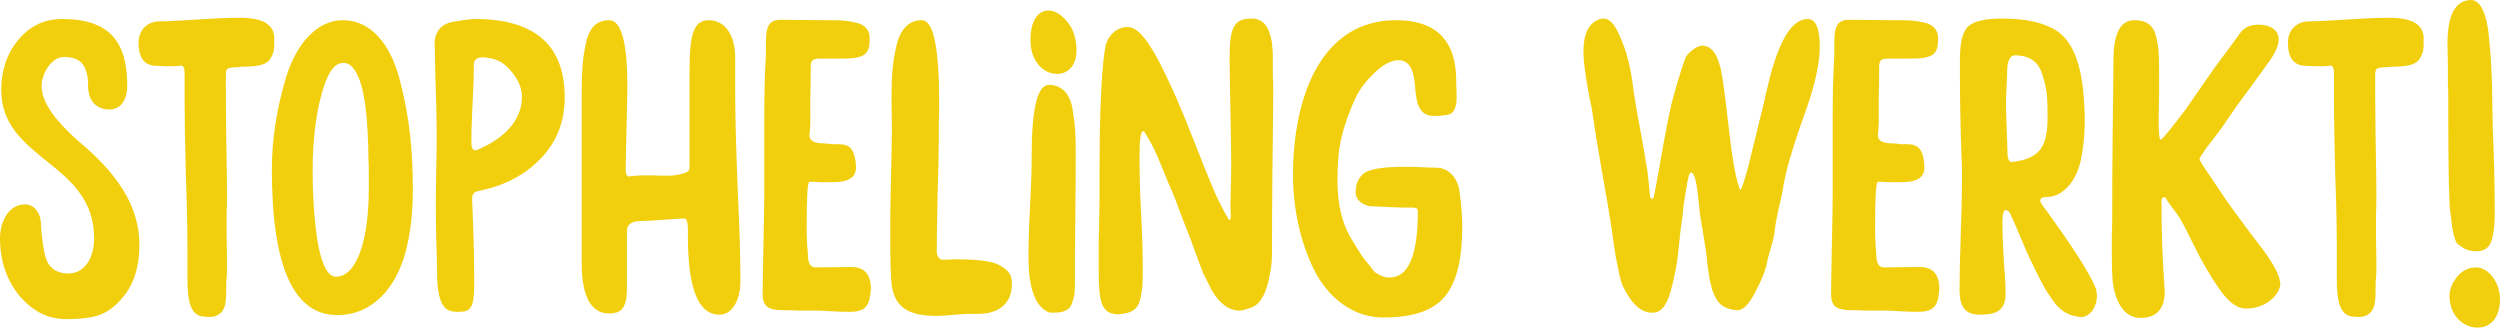 <!-- Generator: Adobe Illustrator 20.1.0, SVG Export Plug-In  -->
<svg version="1.1"
	 xmlns="http://www.w3.org/2000/svg" xmlns:xlink="http://www.w3.org/1999/xlink" xmlns:a="http://ns.adobe.com/AdobeSVGViewerExtensions/3.0/"
	 x="0px" y="0px" width="241.758px" height="31.68px" viewBox="0 0 241.758 31.68"
	 style="enable-background:new 0 0 241.758 31.68;" xml:space="preserve">
<style type="text/css">
	.st0{fill:#F2CF0D;}
</style>
<defs>
</defs>
<g>
	<path class="st0" d="M241.055,12.461c0-0.273,0-1.016-0.039-2.227c0-1.211-0.039-2.343-0.078-3.32
		c-0.039-1.016-0.117-2.07-0.235-3.203C240.508,1.406,239.883,0,238.985,0c-1.524,0-2.305,1.406-2.305,4.18
		c0,0.508,0.039,1.758,0.039,2.187v1.602c0.039,0.742,0.039,1.328,0.039,1.758v1.757c0,5.118,0.078,8.164,0.195,9.102
		c0.04,0.117,0.079,0.43,0.118,0.859c0.039,0.43,0.078,0.703,0.117,0.821c0.039,0.195,0.234,1.093,0.43,1.289
		c0.429,0.312,0.82,0.742,1.875,0.742c0.82,0,1.328-0.391,1.523-1.289c0.195-0.899,0.234-1.367,0.234-2.5v-0.235
		C241.25,17.656,241.172,15.078,241.055,12.461 M239.61,31.68c1.211,0,2.148-0.938,2.148-2.774c0-1.562-1.094-3.047-2.305-3.047
		c-0.742,0-1.367,0.313-1.875,0.938c-0.468,0.625-0.703,1.211-0.703,1.797v0.039C236.875,30.469,238.164,31.68,239.61,31.68
		 M225.977,25.508v1.445c0,2.227,0.312,3.672,1.719,3.672c1.445,0.195,1.875-0.703,1.953-1.328c0.039-0.195,0.078-0.547,0.078-1.133
		c0-0.586,0-1.016,0.039-1.289c0.039-0.312,0.039-0.781,0.039-1.445s-0.039-2.227-0.039-2.696V20.82
		c0.039-0.898,0.039-1.562,0.039-2.031c0-1.211-0.039-3.086-0.078-5.625c-0.039-2.539-0.039-4.492-0.039-5.82V7.266
		c0-0.625,0.117-0.703,0.742-0.743c0.625-0.039,0.664-0.078,1.25-0.078c1.289-0.039,2.031-0.234,2.344-0.82
		c0.351-0.586,0.351-0.859,0.351-1.836V3.711c0-1.328-1.093-1.992-3.32-1.992c-2.695,0-5.352,0.312-7.852,0.351
		c-1.21,0.039-1.953,0.938-1.953,2.032c0,1.484,0.547,2.226,1.68,2.265c0.352,0,0.938,0.039,1.094,0.039c0.429,0,0.859,0,1.25-0.039
		c0.039,0,0.039,0,0.039-0.039c0.273,0,0.39,0.235,0.39,0.742v2.539c0,1.641,0.04,4.024,0.118,7.149
		c0.117,3.125,0.156,5.508,0.156,7.187V25.508z M208.789,6.563c0-1.446-0.039-2.071-0.312-3.125
		c-0.274-1.055-0.977-1.485-2.07-1.485c-1.368,0-2.032,1.289-2.032,3.906c0,1.641-0.039,4.063-0.078,7.305s-0.039,5.703-0.039,7.383
		c0,0.586,0,1.367-0.039,2.344v1.992c0,0.898,0.039,1.68,0.078,2.265c0.274,2.344,1.289,3.594,2.696,3.594
		c1.562,0,2.343-0.859,2.343-2.617c0-0.117-0.039-0.43-0.039-0.586c-0.195-2.578-0.273-5.273-0.273-8.125
		c0-0.234,0.117-0.351,0.351-0.351c0.196,0.351,0.547,0.859,1.133,1.601c0.274,0.352,0.82,1.367,1.641,3.047
		c0.82,1.68,1.679,3.125,2.539,4.336c0.859,1.211,1.68,1.797,2.5,1.797c2.031,0,3.32-1.446,3.32-2.383
		c0-0.781-0.703-2.109-2.148-3.945l-0.977-1.289l-1.015-1.368c-0.547-0.742-1.172-1.601-1.836-2.617l-1.524-2.265
		c-0.195-0.352-0.312-0.547-0.312-0.586s0.078-0.235,0.273-0.508c0.234-0.352,0.625-0.899,1.211-1.641s0.977-1.328,1.211-1.679
		c0.508-0.743,1.211-1.758,2.187-3.047l1.836-2.539c0.625-0.86,0.938-1.602,0.938-2.188c0-0.898-0.859-1.406-1.914-1.406
		c-0.781,0-1.367,0.234-1.758,0.742c-0.234,0.352-0.742,1.016-1.523,2.07c-0.743,1.016-1.329,1.797-1.719,2.383l-1.055,1.524
		l-1.055,1.523c-1.445,1.914-2.265,2.891-2.382,2.891c-0.118,0-0.196-0.586-0.196-1.719c0-0.156,0-1.016,0.039-2.578V6.875V6.563z
		 M191.485,30.43c1.601,0,2.461-0.43,2.461-2.032c0-0.585-0.039-1.562-0.157-2.929c-0.078-1.406-0.117-2.227-0.117-2.461
		c0-0.156-0.039-1.016-0.039-1.445c0-0.821,0.117-1.25,0.313-1.25c0.195,0,0.312,0.117,0.429,0.312
		c0.313,0.664,0.703,1.563,1.172,2.695c0.469,1.133,0.899,2.032,1.25,2.735l0.43,0.859l0.586,1.094l0.625,0.937
		c0.781,1.133,1.562,1.602,2.812,1.719c0.821,0,1.524-0.937,1.524-2.031c0-0.391-0.078-0.781-0.274-1.133
		c-0.742-1.602-2.422-4.141-4.961-7.617c-0.156-0.195-0.234-0.352-0.234-0.469c0-0.234,0.156-0.351,0.508-0.351
		c1.875,0,3.125-1.836,3.476-3.907c0.196-1.054,0.313-2.226,0.313-3.515c0-1.055-0.078-2.149-0.195-3.243
		c-0.352-2.851-1.25-4.726-2.735-5.546c-0.312-0.196-0.781-0.391-1.367-0.586c-1.016-0.313-2.227-0.469-3.672-0.469
		c-1.64,0-2.734,0.234-3.281,0.742c-0.547,0.469-0.82,1.524-0.82,3.125v1.719c0,1.992,0.039,4.609,0.156,7.891
		c0.039,0.507,0.039,1.25,0.039,2.226c0,1.172-0.039,2.891-0.117,5.195c-0.078,2.305-0.117,4.063-0.117,5.274
		C189.493,29.57,189.922,30.43,191.485,30.43 M194.844,5.352c1.406,0,2.344,0.625,2.695,1.992c0.43,1.289,0.469,2.187,0.469,4.023
		c0,2.852-0.781,3.985-3.437,4.297h-0.039c-0.196,0-0.352-0.195-0.391-0.625c0-0.312-0.039-1.055-0.078-2.265
		c-0.039-1.211-0.078-2.149-0.078-2.774c0-0.859,0.117-2.461,0.117-3.281C194.141,5.82,194.414,5.352,194.844,5.352 M177.071,28.359
		c0,1.211,0.39,1.641,2.07,1.641h0.039c0.273,0,0.742,0,1.445,0.039h1.758c0.43,0,1.016,0.039,1.68,0.078s1.133,0.039,1.367,0.039
		c1.367,0,1.953-0.39,2.07-1.836c0-0.039,0.039-0.351,0.039-0.39c0-1.407-0.625-2.11-1.914-2.11c-1.211,0-2.187,0.039-3.398,0.039
		h-0.039c-0.508,0-0.742-0.429-0.742-1.25c0-0.039-0.039-0.39-0.078-1.015c-0.04-0.664-0.04-1.172-0.04-1.602
		c0-2.929,0.079-4.414,0.274-4.414c0.156,0,0.508,0,1.094,0.039h1.172c1.445,0,2.187-0.429,2.226-1.328v-0.312
		c-0.156-1.953-0.859-2.071-2.187-2.032c-0.196,0-0.313,0-0.313-0.039l-0.586-0.039c-0.898,0-1.367-0.234-1.406-0.703
		c0-0.312,0-0.469,0.039-0.469l0.039-0.781V9.375c0.039-1.133,0.039-1.992,0.039-2.578V6.406c0-0.703,0.352-0.742,1.055-0.742h0.039
		h1.758h0.156c1.055,0,1.328-0.039,1.914-0.234c0.625-0.274,0.781-0.781,0.781-1.719c0-0.781-0.429-1.328-1.328-1.523
		c-0.82-0.196-1.445-0.235-2.578-0.235h-0.586c-1.562,0-2.578-0.039-4.102-0.039c-1.21,0-1.445,0.703-1.445,2.305v1.133
		c-0.117,1.953-0.156,3.945-0.156,6.015v7.422c0,1.055-0.039,2.656-0.078,4.844C177.11,25.781,177.071,27.383,177.071,28.359
		 M174.805,1.836c-1.562,0-2.852,2.188-3.867,6.523c-0.195,0.899-0.547,2.383-1.055,4.415l-0.859,3.476
		c-0.391,1.406-0.625,2.109-0.742,2.109c-0.039-0.039-0.039-0.078-0.079-0.195c-0.039-0.039-0.039-0.078-0.039-0.117
		c-0.351-0.977-0.664-2.813-0.976-5.586c-0.313-2.773-0.547-4.492-0.664-5.156c-0.313-1.914-0.938-2.891-1.914-2.891
		c-0.508,0-1.485,0.703-1.68,1.328c-0.508,1.446-0.898,2.813-1.25,4.141c-0.312,1.289-0.625,2.93-0.977,4.922
		c-0.351,1.953-0.585,3.359-0.781,4.258c-0.039,0.117-0.078,0.156-0.117,0.156c-0.195,0-0.273-0.196-0.273-0.547
		c0-0.078-0.039-0.469-0.118-1.211c-0.078-0.742-0.117-1.133-0.156-1.211c-0.117-0.703-0.312-1.992-0.664-3.828
		c-0.351-1.836-0.547-3.164-0.664-3.945c-0.195-1.602-0.508-3.36-1.406-5.235c-0.43-0.976-0.938-1.445-1.446-1.445
		c-0.234,0-0.429,0.039-0.625,0.156c-0.898,0.43-1.328,1.445-1.328,3.008c0,1.133,0.235,2.539,0.547,4.297
		c0.196,0.859,0.313,1.484,0.352,1.875c0.156,1.094,0.429,2.851,0.859,5.273c0.43,2.383,0.742,4.219,0.938,5.508l0.195,1.406
		l0.234,1.524l0.274,1.367c0.117,0.625,0.273,1.094,0.39,1.406c0.469,0.977,1.289,2.383,2.461,2.578
		c0.078,0.039,0.196,0.039,0.352,0.039h0.156c0.742,0,1.289-0.703,1.68-2.07c0.39-1.406,0.664-2.851,0.781-4.297
		c0.117-1.211,0.234-2.187,0.352-2.851c0-0.039,0.039-0.43,0.117-1.211l0.351-2.149c0.118-0.664,0.235-0.976,0.352-0.976
		c0.43,0,0.625,1.484,0.781,3.086c0.078,0.781,0.117,1.211,0.156,1.328c0.118,0.664,0.313,1.797,0.547,3.398
		c0.039,0.156,0.078,0.547,0.118,1.133l0.195,1.289c0.039,0.274,0.156,0.625,0.273,1.133c0.43,1.25,0.977,1.797,2.305,1.953h0.156
		c0.508,0,1.094-0.586,1.68-1.719c0.625-1.172,1.016-2.148,1.172-2.968c0.039-0.274,0.156-0.704,0.351-1.329
		c0.196-0.664,0.313-1.171,0.352-1.523c0.039-0.547,0.195-1.289,0.391-2.266c0.234-0.976,0.39-1.64,0.429-1.992
		c0.313-1.875,0.899-3.75,1.719-6.133c0.43-1.211,0.781-2.187,0.977-2.851c0.585-1.914,0.859-3.477,0.859-4.688
		C175.977,2.734,175.586,1.836,174.805,1.836 M134.375,26.836c-0.586,0-0.976-0.234-1.406-0.508
		c-0.312-0.312-0.625-0.82-0.937-1.133c-0.313-0.39-0.782-1.132-1.407-2.187c-0.859-1.445-1.289-3.281-1.289-5.586
		c0-1.641,0.117-3.008,0.391-4.141c0.273-1.132,0.703-2.382,1.328-3.75c0.391-0.859,1.016-1.679,1.875-2.5
		c0.859-0.82,1.641-1.211,2.305-1.211c0.976,0,1.484,0.821,1.601,2.5c0.117,1.758,0.43,2.891,1.836,2.891
		c0.469,0,0.899-0.039,1.328-0.117c0.586-0.078,0.86-0.664,0.86-1.719c0-0.352-0.039-1.25-0.039-1.562
		c0-3.907-1.953-5.86-5.821-5.86c-7.265,0-9.961,7.461-9.961,14.961c0,3.164,0.664,6.406,2.032,9.18
		c1.367,2.695,3.75,4.609,6.718,4.609c2.852,0,4.805-0.664,5.938-2.031c1.133-1.367,1.68-3.633,1.68-6.719
		c0-0.898-0.079-1.953-0.235-3.203c-0.117-1.445-1.015-2.539-2.304-2.539c-0.196,0-0.625,0-1.368-0.039
		c-0.703-0.039-1.289-0.039-1.718-0.039c-2.149,0-3.516,0.234-4.024,0.742c-0.43,0.391-0.664,0.977-0.664,1.758
		c0,0.742,0.82,1.328,1.641,1.328c0.429,0,1.054,0.039,1.875,0.078c0.82,0.039,1.523,0.039,2.031,0.039h0.039
		c0.273,0,0.43,0.117,0.43,0.352C137.11,24.688,136.211,26.836,134.375,26.836 M121.055,1.797c-1.68,0-2.148,0.742-2.148,3.75
		c0,1.133,0.039,2.812,0.078,5.117c0.039,2.266,0.078,4.024,0.078,5.274c0,0.82-0.039,2.187-0.078,4.101
		c0,0.039,0.039,0.586,0.039,0.781c0,0.313-0.039,0.469-0.117,0.469c-0.079,0-0.43-0.625-1.055-1.875
		c-0.352-0.664-1.133-2.578-2.344-5.664c-1.211-3.125-2.344-5.742-3.476-7.891c-1.133-2.148-2.11-3.242-2.93-3.242h-0.234
		c-1.133,0.117-1.758,1.016-1.954,1.797c-0.078,0.352-0.156,0.938-0.234,1.719c-0.234,2.5-0.352,5.859-0.352,10.117v3.125
		c0,0.508-0.039,1.797-0.039,2.305c0,0.234,0,0.703-0.039,1.445v1.758v1.484c0,2.5,0.235,3.828,1.485,3.985
		c0.117,0.039,0.312,0.039,0.547,0.039c1.367-0.157,1.836-0.547,2.07-1.836c0.156-0.938,0.156-1.328,0.156-2.617
		c0-1.329-0.039-3.047-0.156-5.196c-0.117-2.148-0.156-4.023-0.156-5.703c0-1.562,0.117-2.344,0.351-2.344
		c0.196,0,0.274,0.391,0.391,0.508c0.351,0.547,0.82,1.446,1.328,2.735c0.508,1.289,0.82,1.992,0.898,2.148
		c0.274,0.625,0.625,1.484,1.016,2.617l0.938,2.383l0.507,1.406l0.703,1.875l0.86,1.719c0.742,1.25,1.64,1.953,2.695,1.953
		c0.274,0,0.664-0.156,0.938-0.234c0.742-0.196,1.289-0.821,1.64-1.914c0.352-1.094,0.547-2.266,0.547-3.477
		c0-1.797,0-4.414,0.039-7.89c0.039-3.477,0.078-6.094,0.078-7.93c0-0.156,0-0.586-0.039-1.289V5.586
		C123.086,3.047,122.422,1.797,121.055,1.797 M101.914,30.234c0.977,0,1.563-0.273,1.758-0.937c0.274-0.742,0.274-1.094,0.274-2.305
		c0-1.25,0-3.203,0.039-5.898c0.039-2.696,0.039-4.805,0.039-6.328c0-1.68-0.039-2.5-0.235-3.75
		c-0.078-0.664-0.195-1.172-0.39-1.524c-0.313-0.742-1.016-1.289-1.953-1.289c-1.133,0-1.68,2.305-1.68,6.875
		c0,1.016-0.039,2.656-0.156,4.883c-0.117,2.227-0.157,3.828-0.157,4.805c0,2.929,0.586,4.726,1.797,5.351
		c0.118,0.078,0.274,0.117,0.391,0.117H101.914z M104.102,4.883c0-1.485-0.508-2.617-1.563-3.438
		c-0.351-0.273-0.742-0.429-1.132-0.429c-1.055,0-1.758,1.015-1.758,2.851c0,2.031,1.211,3.281,2.578,3.281
		C103.282,7.148,104.102,6.328,104.102,4.883 M86.211,9.414c0,0.781,0.039,2.5,0.039,3.125c0,0.938-0.039,2.344-0.078,4.18
		c-0.039,1.836-0.078,3.203-0.078,4.14v3.555c0,0.586,0.039,1.445,0.078,2.578c0.156,2.774,1.68,3.555,4.453,3.555
		c0.899,0,2.149-0.195,3.086-0.195h0.899c2.031,0,3.242-1.055,3.242-2.891c0-0.898-0.274-1.25-1.094-1.758
		c-0.664-0.43-2.109-0.625-4.297-0.625c-0.468,0-0.742,0.039-1.328,0.039c-0.312,0-0.547-0.429-0.547-0.742
		c0-1.172,0.039-2.969,0.078-5.43c0.079-2.461,0.118-4.218,0.118-5.312v-1.524c0.039-0.859,0.039-1.601,0.039-2.187
		c0-5.313-0.547-7.969-1.68-7.969c-1.25,0-2.109,0.899-2.461,2.5C86.328,6.016,86.211,7.344,86.211,9.414 M73.75,28.359
		c0,1.211,0.391,1.641,2.071,1.641h0.039c0.273,0,0.742,0,1.445,0.039h1.758c0.43,0,1.015,0.039,1.68,0.078
		c0.664,0.039,1.132,0.039,1.367,0.039c1.367,0,1.953-0.39,2.07-1.836c0-0.039,0.039-0.351,0.039-0.39
		c0-1.407-0.625-2.11-1.914-2.11c-1.211,0-2.187,0.039-3.398,0.039h-0.039c-0.508,0-0.743-0.429-0.743-1.25
		c0-0.039-0.039-0.39-0.078-1.015c-0.039-0.664-0.039-1.172-0.039-1.602c0-2.929,0.078-4.414,0.274-4.414
		c0.156,0,0.507,0,1.093,0.039h1.172c1.446,0,2.188-0.429,2.227-1.328v-0.312c-0.156-1.953-0.86-2.071-2.188-2.032
		c-0.195,0-0.312,0-0.312-0.039l-0.586-0.039c-0.899,0-1.367-0.234-1.406-0.703c0-0.312,0-0.469,0.039-0.469l0.039-0.781V9.375
		c0.039-1.133,0.039-1.992,0.039-2.578V6.406c0-0.703,0.351-0.742,1.054-0.742h0.04h1.757h0.157c1.054,0,1.328-0.039,1.914-0.234
		c0.625-0.274,0.781-0.781,0.781-1.719c0-0.781-0.43-1.328-1.328-1.523c-0.821-0.196-1.446-0.235-2.578-0.235H79.61
		c-1.563,0-2.578-0.039-4.102-0.039c-1.211,0-1.445,0.703-1.445,2.305v1.133c-0.117,1.953-0.156,3.945-0.156,6.015v7.422
		c0,1.055-0.039,2.656-0.079,4.844C73.789,25.781,73.75,27.383,73.75,28.359 M62.071,21.367c0.429,0,1.132-0.039,2.109-0.117
		c0.977-0.078,1.641-0.117,1.992-0.117c0.235,0,0.352,0.351,0.352,1.015v0.743c0,5.039,1.015,7.539,3.047,7.539
		c1.25,0,2.031-1.407,2.031-3.282c0-2.07-0.078-5.078-0.274-9.062c-0.156-3.984-0.234-7.109-0.234-9.336V5.586
		c0-2.031-0.859-3.633-2.578-3.633c-1.523,0-1.836,1.602-1.836,4.922v2.422v1.211v5.586c0,0.469-0.117,0.547-0.703,0.703
		c-0.039,0-0.117,0.039-0.156,0.039c-0.43,0.117-0.899,0.156-1.407,0.156c-0.312,0-1.484-0.039-1.757-0.039
		c-0.821,0-1.368,0.039-1.641,0.078c-0.039,0-0.117,0.039-0.156,0.039c-0.235,0-0.352-0.195-0.352-0.625v-0.078
		c0-0.898,0.039-2.265,0.078-4.023c0.039-1.797,0.078-3.086,0.078-3.906V8.32c0-4.257-0.586-6.367-1.757-6.367
		c-1.211,0-1.954,0.742-2.266,2.305c-0.313,1.523-0.391,2.656-0.391,4.844v1.836v1.64v12.813c0,3.281,0.899,4.922,2.657,4.922
		c1.406,0,1.718-0.821,1.718-2.54v-1.25v-1.445v-2.734C60.625,21.68,61.094,21.367,62.071,21.367 M45.821,6.289
		c0-0.508,0.273-0.742,0.859-0.742c0.234,0,0.586,0.039,1.055,0.156c0.703,0.195,1.328,0.664,1.875,1.406
		c0.586,0.743,0.859,1.524,0.859,2.266c0,2.5-2.07,4.141-4.141,5.039c-0.156,0.078-0.273,0.117-0.39,0.117
		c-0.195,0-0.313-0.195-0.352-0.547v-0.507C45.586,11.172,45.821,8.672,45.821,6.289 M45.664,19.219
		c0-0.508,0.157-0.664,0.743-0.781c2.343-0.469,4.296-1.485,5.859-3.086c1.562-1.602,2.344-3.555,2.344-5.938
		c0-5.039-2.891-7.578-8.672-7.578c-0.313,0-1.016,0.078-2.11,0.273c-0.976,0.157-1.562,0.704-1.757,1.602
		c0,0.039-0.039,0.195-0.039,0.234c0,0.391,0.039,1.641,0.078,3.711c0.078,2.071,0.117,3.828,0.117,5.196
		c0,0.781,0,1.953-0.039,3.515c-0.039,1.563-0.039,2.735-0.039,3.516c0,0.82,0,1.875,0.039,3.242
		c0.039,1.367,0.078,2.383,0.078,3.125c0,3.594,0.937,3.906,1.992,3.906c1.25,0,1.602-0.273,1.602-2.773
		c0-2.422-0.078-5.078-0.196-7.93V19.219z M32.5,26.758c-0.742,0-1.328-1.016-1.718-3.008c-0.352-1.992-0.547-4.453-0.547-7.305
		c0-2.695,0.273-5.117,0.82-7.187c0.547-2.11,1.25-3.164,2.07-3.164c1.211-0.156,1.914,1.914,2.188,4.023
		c0.195,1.367,0.312,3.633,0.312,5c0.039,0.664,0.039,1.446,0.039,2.383v0.703C35.664,23.672,34.336,26.758,32.5,26.758
		 M26.289,16.406c0,9.375,2.11,14.063,6.329,14.063c3.398,0,5.664-2.617,6.601-6.094c0.469-1.758,0.703-3.789,0.703-6.016
		c0-3.75-0.312-7.031-1.25-10.586c-0.898-3.554-2.851-5.82-5.508-5.82c-2.5,0-4.492,2.266-5.468,5.43
		C26.719,10.547,26.289,13.633,26.289,16.406 M18.125,25.508v1.445c0,2.227,0.313,3.672,1.719,3.672
		c1.445,0.195,1.875-0.703,1.953-1.328c0.039-0.195,0.078-0.547,0.078-1.133c0-0.586,0-1.016,0.039-1.289
		c0.04-0.312,0.04-0.781,0.04-1.445s-0.04-2.227-0.04-2.696V20.82c0.04-0.898,0.04-1.562,0.04-2.031c0-1.211-0.04-3.086-0.079-5.625
		c-0.039-2.539-0.039-4.492-0.039-5.82V7.266c0-0.625,0.118-0.703,0.742-0.743c0.625-0.039,0.665-0.078,1.25-0.078
		c1.29-0.039,2.032-0.234,2.344-0.82c0.352-0.586,0.352-0.859,0.352-1.836V3.711c0-1.328-1.094-1.992-3.321-1.992
		c-2.695,0-5.351,0.312-7.851,0.351c-1.211,0.039-1.953,0.938-1.953,2.032c0,1.484,0.547,2.226,1.68,2.265
		c0.351,0,0.937,0.039,1.093,0.039c0.43,0,0.86,0,1.25-0.039c0.039,0,0.039,0,0.039-0.039c0.274,0,0.391,0.235,0.391,0.742v2.539
		c0,1.641,0.039,4.024,0.117,7.149c0.117,3.125,0.156,5.508,0.156,7.187V25.508z M6.016,1.836c-1.719,0-3.125,0.664-4.258,2.031
		c-1.094,1.328-1.64,2.93-1.64,4.844c0,3.359,2.226,5.117,4.492,6.953c2.265,1.797,4.492,3.711,4.492,7.383
		c0,1.758-0.82,3.398-2.5,3.398c-0.977,0-1.641-0.39-2.031-1.132c-0.274-0.586-0.508-1.836-0.625-3.829
		c-0.039-0.781-0.547-1.718-1.524-1.718C0.899,19.766,0,21.328,0,23.047c0,2.148,0.625,4.023,1.875,5.547
		c1.289,1.523,2.774,2.265,4.532,2.265c1.523,0,2.695-0.156,3.476-0.507c0.82-0.352,1.563-1.016,2.305-1.993
		c0.859-1.211,1.289-2.773,1.289-4.609c0.039-4.766-3.438-8.047-6.133-10.312C5.508,11.758,4.024,10,4.024,8.32
		c0-1.289,1.015-2.812,2.148-2.812c1.094,0,1.758,0.39,2.032,1.055c0.273,0.625,0.312,1.015,0.312,1.679
		c0,1.68,0.938,2.344,2.07,2.344c0.938,0,1.719-0.703,1.719-2.305C12.305,4.219,10.743,1.836,6.016,1.836"/>
</g>
</svg>